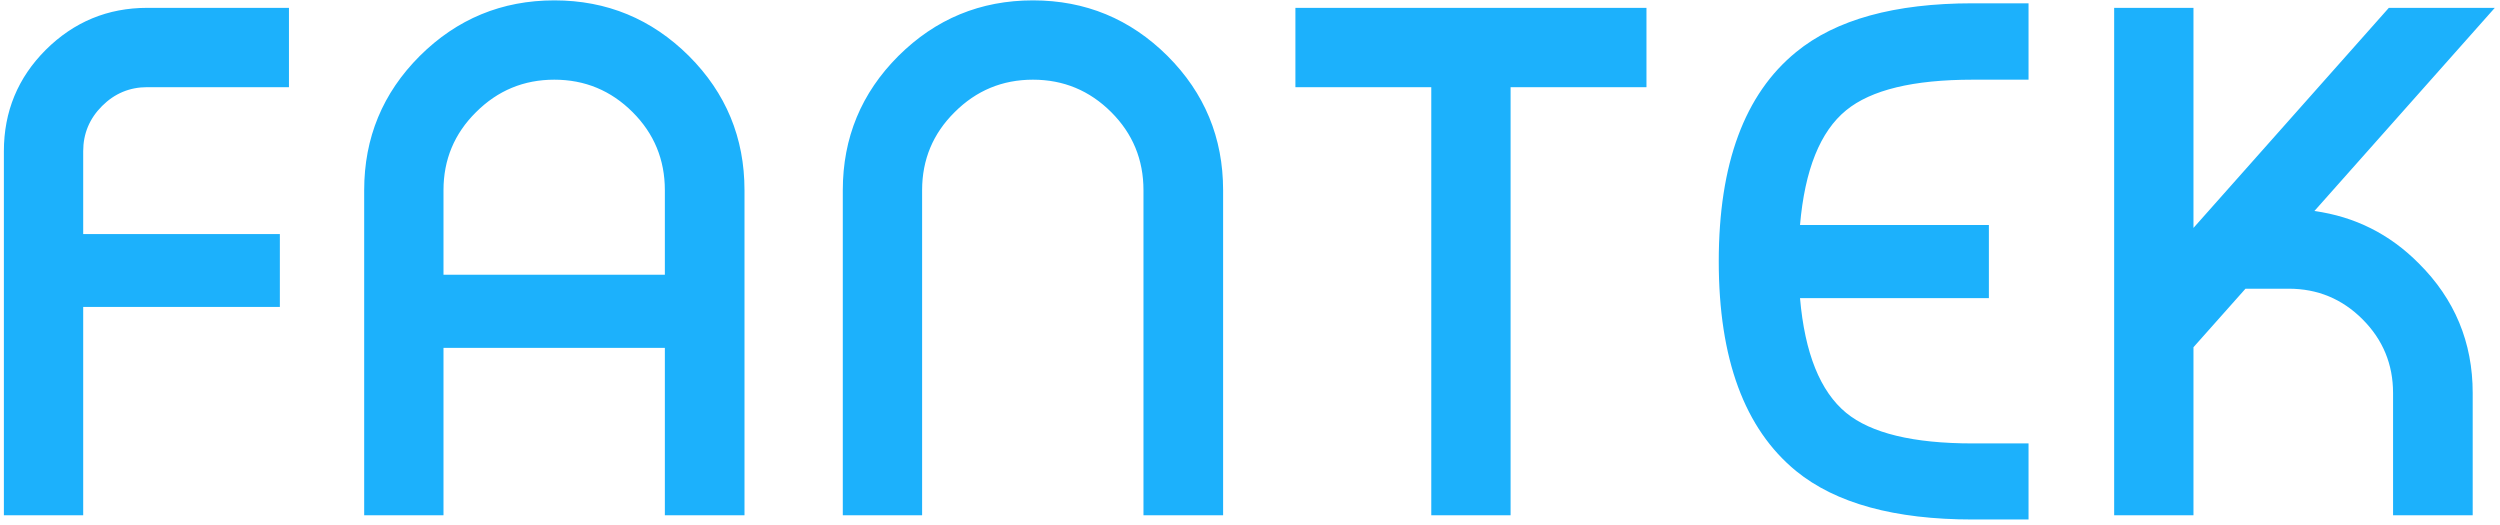 <svg width="262" height="55" viewBox="0 0 262 55" fill="none" xmlns="http://www.w3.org/2000/svg">
<path d="M8.719 24.533H29.329V32.164H8.719V54H0.407V15.846C0.407 11.69 1.871 8.147 4.801 5.217C7.754 2.288 11.296 0.823 15.43 0.823H30.283V9.135H15.43C13.59 9.135 12.012 9.794 10.695 11.111C9.377 12.428 8.719 14.006 8.719 15.846V24.533ZM46.478 28.791H69.677V19.934C69.677 16.732 68.552 14.006 66.304 11.758C64.033 9.487 61.296 8.351 58.094 8.351C54.892 8.351 52.155 9.487 49.884 11.758C47.613 14.006 46.478 16.732 46.478 19.934V28.791ZM69.677 36.456H46.478V54H38.166V19.934C38.166 14.438 40.107 9.748 43.991 5.865C47.897 1.981 52.598 0.039 58.094 0.039C63.59 0.039 68.291 1.981 72.198 5.865C76.081 9.748 78.023 14.438 78.023 19.934V54H69.677V36.456ZM88.325 54V19.934C88.325 14.438 90.266 9.748 94.15 5.865C98.056 1.981 102.757 0.039 108.253 0.039C113.749 0.039 118.45 1.981 122.357 5.865C126.24 9.748 128.182 14.438 128.182 19.934V54H119.836V19.934C119.836 16.732 118.711 14.006 116.463 11.758C114.192 9.487 111.455 8.351 108.253 8.351C105.051 8.351 102.314 9.487 100.043 11.758C97.772 14.006 96.637 16.732 96.637 19.934V54H88.325ZM135.758 9.135V0.823H172.55V9.135H158.31V54H149.998V9.135H135.758ZM208.435 23.579V31.244H188.642C189.142 37.012 190.755 41.021 193.48 43.269C196.092 45.404 200.509 46.471 206.732 46.471H212.591V54.443H206.732C198.556 54.443 192.39 52.751 188.234 49.367C182.828 44.938 180.126 37.614 180.126 27.394C180.126 17.174 182.828 9.862 188.234 5.456C192.39 2.049 198.556 0.346 206.732 0.346H212.591V8.351H206.732C200.509 8.351 196.092 9.419 193.48 11.554C190.755 13.779 189.142 17.788 188.642 23.579H208.435ZM229.876 23.886L250.35 0.823H261.455L242.549 22.114C246.796 22.705 250.441 24.533 253.484 27.599C257.254 31.346 259.139 35.877 259.139 41.191V54H250.793V41.191C250.793 38.171 249.725 35.593 247.59 33.458C245.456 31.323 242.878 30.256 239.857 30.256H235.327L229.876 36.388V54H221.564V0.823H229.876V23.886Z" fill="#1CB1FC"/>
</svg>
